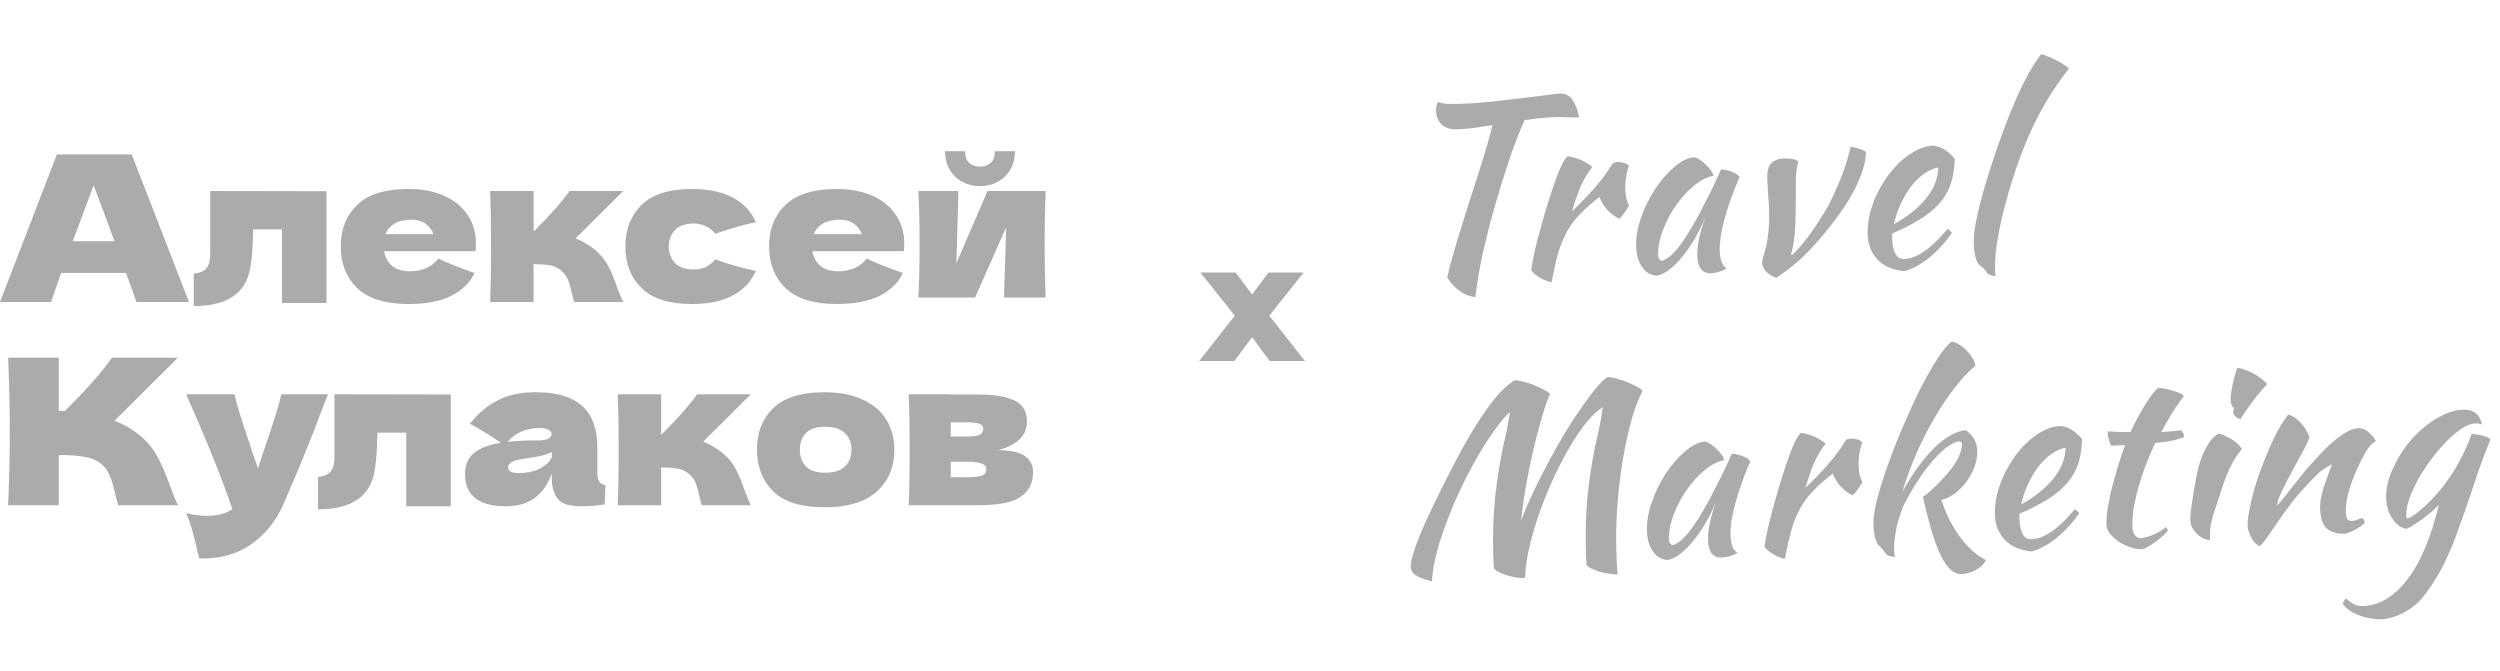 <?xml version="1.0" encoding="UTF-8"?> <svg xmlns="http://www.w3.org/2000/svg" width="123" height="33" viewBox="0 0 123 33" fill="none"><path d="M6.71 14.858C6.583 14.478 6.413 14.002 6.2 13.428H3.01L2.51 14.858H0L2.8 7.598H6.48L9.3 14.858H6.71ZM5.63 11.868C5.377 11.168 5.117 10.468 4.85 9.768L4.61 9.118C4.377 9.725 4.033 10.642 3.58 11.868H5.63ZM16.064 14.908H13.874V11.288H12.454L12.444 11.598C12.437 11.918 12.424 12.201 12.404 12.448C12.39 12.688 12.357 12.948 12.304 13.228C12.077 14.448 11.154 15.058 9.534 15.058V13.468C9.847 13.428 10.06 13.332 10.174 13.178C10.287 13.018 10.344 12.771 10.344 12.438V9.398L16.064 9.408V14.908ZM22.155 12.358H18.895C18.948 12.652 19.078 12.892 19.285 13.078C19.498 13.258 19.798 13.348 20.185 13.348C20.465 13.348 20.728 13.295 20.975 13.188C21.221 13.075 21.418 12.918 21.565 12.718C22.012 12.938 22.605 13.175 23.345 13.428C23.138 13.895 22.762 14.268 22.215 14.548C21.675 14.822 20.968 14.958 20.095 14.958C18.962 14.958 18.122 14.698 17.575 14.178C17.035 13.652 16.765 12.961 16.765 12.108C16.765 11.275 17.035 10.598 17.575 10.078C18.115 9.558 18.955 9.298 20.095 9.298C20.775 9.298 21.365 9.412 21.865 9.638C22.365 9.865 22.748 10.181 23.015 10.588C23.282 10.988 23.415 11.448 23.415 11.968C23.415 12.142 23.408 12.271 23.395 12.358H22.155ZM20.235 10.808C19.901 10.808 19.628 10.871 19.415 10.998C19.201 11.125 19.052 11.298 18.965 11.518H21.325C21.245 11.305 21.115 11.135 20.935 11.008C20.755 10.875 20.521 10.808 20.235 10.808ZM29.221 12.248C29.521 12.488 29.751 12.758 29.911 13.058C30.071 13.358 30.221 13.718 30.361 14.138C30.501 14.505 30.601 14.745 30.661 14.858H28.251C28.231 14.812 28.191 14.665 28.131 14.418C28.078 14.171 28.024 13.975 27.971 13.828C27.918 13.675 27.838 13.541 27.731 13.428C27.564 13.248 27.378 13.132 27.171 13.078C26.964 13.025 26.658 12.998 26.251 12.998V14.858H24.111C24.144 14.098 24.161 13.188 24.161 12.128C24.161 11.068 24.144 10.158 24.111 9.398H26.251V11.358H26.291C27.084 10.565 27.661 9.912 28.021 9.398H30.661L28.321 11.728C28.668 11.875 28.968 12.048 29.221 12.248ZM32.899 12.128C32.912 12.468 33.019 12.742 33.219 12.948C33.425 13.155 33.729 13.258 34.129 13.258C34.349 13.258 34.545 13.218 34.719 13.138C34.892 13.052 35.052 12.925 35.199 12.758C35.765 12.978 36.429 13.168 37.189 13.328C36.969 13.841 36.595 14.242 36.069 14.528C35.549 14.815 34.872 14.958 34.039 14.958C32.925 14.958 32.102 14.698 31.569 14.178C31.035 13.658 30.769 12.975 30.769 12.128C30.769 11.281 31.035 10.598 31.569 10.078C32.102 9.558 32.925 9.298 34.039 9.298C34.872 9.298 35.549 9.442 36.069 9.728C36.595 10.015 36.969 10.415 37.189 10.928C36.595 11.055 35.932 11.245 35.199 11.498C35.052 11.332 34.892 11.208 34.719 11.128C34.545 11.041 34.349 10.998 34.129 10.998C33.729 10.998 33.425 11.101 33.219 11.308C33.019 11.515 32.912 11.788 32.899 12.128ZM43.229 12.358H39.969C40.022 12.652 40.152 12.892 40.359 13.078C40.572 13.258 40.872 13.348 41.259 13.348C41.539 13.348 41.802 13.295 42.049 13.188C42.296 13.075 42.492 12.918 42.639 12.718C43.086 12.938 43.679 13.175 44.419 13.428C44.212 13.895 43.836 14.268 43.289 14.548C42.749 14.822 42.042 14.958 41.169 14.958C40.036 14.958 39.196 14.698 38.649 14.178C38.109 13.652 37.839 12.961 37.839 12.108C37.839 11.275 38.109 10.598 38.649 10.078C39.189 9.558 40.029 9.298 41.169 9.298C41.849 9.298 42.439 9.412 42.939 9.638C43.439 9.865 43.822 10.181 44.089 10.588C44.356 10.988 44.489 11.448 44.489 11.968C44.489 12.142 44.482 12.271 44.469 12.358H43.229ZM41.309 10.808C40.976 10.808 40.702 10.871 40.489 10.998C40.276 11.125 40.126 11.298 40.039 11.518H42.399C42.319 11.305 42.189 11.135 42.009 11.008C41.829 10.875 41.596 10.808 41.309 10.808ZM51.445 9.398C51.412 10.365 51.395 11.238 51.395 12.018C51.395 12.785 51.412 13.658 51.445 14.638H49.395L49.505 11.178L47.975 14.638H45.185C45.225 13.758 45.245 12.885 45.245 12.018C45.245 11.138 45.225 10.265 45.185 9.398H47.155L47.055 12.948L48.585 9.398H51.445ZM48.215 9.158C47.902 9.158 47.612 9.088 47.345 8.948C47.085 8.808 46.879 8.608 46.725 8.348C46.572 8.088 46.495 7.785 46.495 7.438H47.485C47.485 7.698 47.552 7.892 47.685 8.018C47.825 8.138 48.002 8.198 48.215 8.198C48.428 8.198 48.602 8.138 48.735 8.018C48.875 7.892 48.945 7.698 48.945 7.438H49.935C49.935 7.785 49.858 8.088 49.705 8.348C49.552 8.608 49.342 8.808 49.075 8.948C48.815 9.088 48.529 9.158 48.215 9.158ZM6.84 21.388C7.233 21.708 7.533 22.065 7.74 22.458C7.953 22.845 8.16 23.322 8.36 23.888C8.527 24.348 8.66 24.672 8.76 24.858H5.82C5.78 24.745 5.727 24.548 5.66 24.268C5.593 23.962 5.52 23.705 5.44 23.498C5.367 23.291 5.26 23.111 5.12 22.958C4.893 22.718 4.61 22.565 4.27 22.498C3.937 22.425 3.477 22.388 2.89 22.388V24.858H0.4C0.453 23.565 0.48 22.355 0.48 21.228C0.48 20.102 0.453 18.892 0.4 17.598H2.89V20.208C2.957 20.215 3.057 20.218 3.19 20.218C4.23 19.192 5.003 18.318 5.51 17.598H8.75L5.64 20.698C6.08 20.872 6.48 21.102 6.84 21.388ZM16.14 19.398L15.91 19.978C15.277 21.665 14.614 23.291 13.92 24.858C13.56 25.658 13.04 26.298 12.36 26.778C11.68 27.265 10.827 27.498 9.8 27.478C9.673 26.925 9.567 26.491 9.48 26.178C9.4 25.872 9.293 25.561 9.16 25.248C9.527 25.335 9.87 25.378 10.19 25.378C10.71 25.378 11.123 25.268 11.43 25.048C11.19 24.335 10.907 23.568 10.58 22.748C10.254 21.928 9.78 20.811 9.16 19.398H11.53C11.61 19.732 11.72 20.118 11.86 20.558C12 20.998 12.14 21.422 12.28 21.828C12.32 21.955 12.383 22.148 12.47 22.408C12.563 22.662 12.637 22.875 12.69 23.048L12.95 22.258C13.45 20.811 13.747 19.858 13.84 19.398H16.14ZM22.177 24.908H19.987V21.288H18.567L18.557 21.598C18.55 21.918 18.537 22.201 18.517 22.448C18.503 22.688 18.47 22.948 18.417 23.228C18.19 24.448 17.267 25.058 15.647 25.058V23.468C15.96 23.428 16.174 23.331 16.287 23.178C16.4 23.018 16.457 22.771 16.457 22.438V19.398L22.177 19.408V24.908ZM29.388 23.198C29.388 23.425 29.415 23.585 29.468 23.678C29.521 23.771 29.628 23.838 29.788 23.878L29.748 24.818C29.535 24.852 29.348 24.875 29.188 24.888C29.035 24.901 28.828 24.908 28.568 24.908C27.995 24.908 27.615 24.782 27.428 24.528C27.241 24.268 27.148 23.938 27.148 23.538V23.288C26.955 23.835 26.672 24.241 26.298 24.508C25.931 24.775 25.462 24.908 24.888 24.908C24.221 24.908 23.718 24.775 23.378 24.508C23.045 24.241 22.878 23.845 22.878 23.318C22.878 22.885 23.021 22.545 23.308 22.298C23.595 22.052 24.038 21.881 24.638 21.788C24.131 21.428 23.625 21.115 23.118 20.848C23.518 20.341 23.975 19.958 24.488 19.698C25.002 19.431 25.625 19.298 26.358 19.298C27.385 19.298 28.145 19.521 28.638 19.968C29.138 20.408 29.388 21.088 29.388 22.008V23.198ZM26.568 21.058C26.228 21.058 25.928 21.115 25.668 21.228C25.408 21.341 25.175 21.512 24.968 21.738C25.368 21.692 25.868 21.668 26.468 21.668C26.715 21.668 26.888 21.638 26.988 21.578C27.088 21.518 27.138 21.442 27.138 21.348C27.138 21.268 27.088 21.201 26.988 21.148C26.888 21.088 26.748 21.058 26.568 21.058ZM25.518 23.278C25.892 23.278 26.228 23.208 26.528 23.068C26.828 22.922 27.035 22.732 27.148 22.498V22.238C26.988 22.318 26.811 22.381 26.618 22.428C26.425 22.468 26.192 22.508 25.918 22.548L25.558 22.608C25.185 22.681 24.998 22.808 24.998 22.988C24.998 23.181 25.172 23.278 25.518 23.278ZM35.5 22.248C35.8 22.488 36.03 22.758 36.19 23.058C36.35 23.358 36.5 23.718 36.64 24.138C36.78 24.505 36.88 24.745 36.94 24.858H34.53C34.51 24.811 34.47 24.665 34.41 24.418C34.357 24.172 34.304 23.975 34.25 23.828C34.197 23.675 34.117 23.541 34.01 23.428C33.844 23.248 33.657 23.131 33.45 23.078C33.244 23.025 32.937 22.998 32.53 22.998V24.858H30.39C30.424 24.098 30.44 23.188 30.44 22.128C30.44 21.068 30.424 20.158 30.39 19.398H32.53V21.358H32.57C33.364 20.565 33.94 19.912 34.3 19.398H36.94L34.6 21.728C34.947 21.875 35.247 22.048 35.5 22.248ZM40.563 24.958C39.423 24.958 38.583 24.698 38.043 24.178C37.51 23.651 37.243 22.962 37.243 22.108C37.243 21.275 37.51 20.598 38.043 20.078C38.583 19.558 39.423 19.298 40.563 19.298C41.33 19.298 41.97 19.425 42.483 19.678C43.003 19.925 43.387 20.262 43.633 20.688C43.88 21.108 44.003 21.581 44.003 22.108C44.003 22.968 43.717 23.658 43.143 24.178C42.577 24.698 41.717 24.958 40.563 24.958ZM40.603 23.258C41.037 23.258 41.36 23.155 41.573 22.948C41.787 22.741 41.893 22.465 41.893 22.118C41.893 21.791 41.787 21.525 41.573 21.318C41.36 21.105 41.037 20.998 40.603 20.998C40.17 20.998 39.853 21.102 39.653 21.308C39.453 21.515 39.353 21.785 39.353 22.118C39.353 22.465 39.453 22.741 39.653 22.948C39.853 23.155 40.17 23.258 40.603 23.258ZM49.117 22.148C50.257 22.148 50.827 22.512 50.827 23.238C50.827 23.758 50.627 24.158 50.227 24.438C49.833 24.718 49.12 24.858 48.087 24.858H44.707C44.74 24.098 44.757 23.188 44.757 22.128C44.757 21.068 44.74 20.158 44.707 19.398H46.777V19.408H48.077C48.703 19.408 49.193 19.462 49.547 19.568C49.907 19.668 50.16 19.815 50.307 20.008C50.453 20.201 50.527 20.448 50.527 20.748C50.527 21.422 50.057 21.888 49.117 22.148ZM46.777 20.778V21.478H47.537C47.843 21.478 48.06 21.451 48.187 21.398C48.313 21.338 48.377 21.235 48.377 21.088C48.377 20.975 48.31 20.895 48.177 20.848C48.05 20.802 47.837 20.778 47.537 20.778H46.777ZM47.537 23.478C47.917 23.478 48.177 23.451 48.317 23.398C48.457 23.338 48.527 23.235 48.527 23.088C48.527 22.962 48.453 22.868 48.307 22.808C48.16 22.748 47.903 22.718 47.537 22.718H46.777V23.478H47.537Z" fill="#ABABAB"></path><path d="M62.45 15.531L64.202 17.763H62.468L61.604 16.587L60.734 17.763H59L60.752 15.531L59.06 13.407H60.794L61.604 14.487L62.408 13.407H64.142L62.45 15.531Z" fill="#ABABAB"></path><path d="M71.681 6.364C71.361 6.375 71.11 6.296 70.928 6.126C70.754 5.948 70.662 5.731 70.653 5.475C70.651 5.411 70.656 5.335 70.669 5.247C70.69 5.158 70.716 5.081 70.745 5.016C70.851 5.06 71.004 5.091 71.205 5.108C71.413 5.117 71.653 5.116 71.925 5.107C72.333 5.093 72.792 5.06 73.303 5.011C73.821 4.953 74.315 4.895 74.786 4.839C75.256 4.782 75.671 4.732 76.029 4.687C76.388 4.635 76.619 4.607 76.723 4.603C77.018 4.593 77.234 4.697 77.37 4.917C77.513 5.128 77.624 5.416 77.7 5.782C77.492 5.773 77.284 5.768 77.076 5.767C76.875 5.758 76.703 5.756 76.559 5.761C76.303 5.77 76.043 5.787 75.78 5.813C75.525 5.838 75.266 5.871 75.003 5.912C74.899 6.148 74.785 6.428 74.66 6.752C74.535 7.069 74.411 7.401 74.287 7.75C74.171 8.098 74.059 8.446 73.951 8.794C73.843 9.134 73.75 9.442 73.671 9.717C73.514 10.251 73.375 10.744 73.255 11.196C73.142 11.648 73.041 12.072 72.951 12.467C72.868 12.855 72.797 13.225 72.737 13.58C72.678 13.934 72.626 14.28 72.582 14.618C72.043 14.556 71.584 14.236 71.203 13.657C71.258 13.407 71.325 13.137 71.403 12.846C71.489 12.546 71.585 12.211 71.692 11.839C71.807 11.459 71.94 11.03 72.091 10.552C72.243 10.075 72.416 9.532 72.611 8.925C72.683 8.699 72.759 8.464 72.838 8.221C72.918 7.97 72.993 7.723 73.065 7.48C73.144 7.238 73.212 7.003 73.268 6.777C73.332 6.551 73.385 6.345 73.427 6.159C73.093 6.211 72.774 6.258 72.471 6.3C72.176 6.335 71.913 6.356 71.681 6.364ZM75.335 13.273C75.367 13.04 75.424 12.733 75.507 12.354C75.598 11.967 75.704 11.559 75.825 11.13C75.945 10.694 76.074 10.257 76.211 9.82C76.348 9.383 76.482 8.99 76.614 8.641C76.71 8.39 76.795 8.195 76.87 8.056C76.945 7.909 77.029 7.786 77.121 7.687C77.234 7.699 77.351 7.723 77.472 7.759C77.593 7.795 77.711 7.839 77.825 7.891C77.939 7.943 78.041 7.999 78.131 8.06C78.221 8.113 78.291 8.166 78.341 8.221C78.134 8.484 77.952 8.783 77.796 9.116C77.647 9.45 77.498 9.875 77.348 10.393C77.766 9.994 78.133 9.613 78.449 9.25C78.772 8.886 79.07 8.483 79.343 8.042C79.39 8 79.473 7.977 79.593 7.973C79.705 7.969 79.813 7.985 79.919 8.022C80.024 8.05 80.097 8.095 80.14 8.158C80.009 8.547 79.95 8.929 79.963 9.305C79.976 9.657 80.037 9.919 80.147 10.091C80.141 10.139 80.088 10.233 79.989 10.373C79.898 10.512 79.794 10.643 79.678 10.768C79.459 10.663 79.261 10.518 79.087 10.332C78.912 10.138 78.781 9.926 78.692 9.697C78.326 9.974 78.015 10.245 77.76 10.51C77.505 10.768 77.287 11.055 77.106 11.374C76.933 11.684 76.785 12.041 76.663 12.446C76.549 12.85 76.442 13.33 76.341 13.886C76.269 13.88 76.18 13.856 76.074 13.811C75.977 13.775 75.875 13.726 75.769 13.666C75.671 13.605 75.581 13.54 75.498 13.471C75.416 13.402 75.361 13.336 75.335 13.273ZM84.676 8.336C84.756 8.333 84.849 8.346 84.954 8.374C85.067 8.394 85.168 8.427 85.257 8.472C85.347 8.508 85.42 8.55 85.478 8.596C85.544 8.642 85.577 8.685 85.579 8.724C85.43 9.066 85.294 9.411 85.17 9.759C85.046 10.1 84.942 10.428 84.856 10.743C84.772 11.058 84.706 11.353 84.659 11.626C84.621 11.9 84.605 12.136 84.612 12.336C84.62 12.56 84.65 12.747 84.704 12.898C84.757 13.04 84.84 13.141 84.954 13.201C84.861 13.268 84.739 13.325 84.588 13.37C84.438 13.415 84.302 13.44 84.182 13.444C83.751 13.459 83.524 13.171 83.504 12.579C83.488 12.123 83.618 11.495 83.894 10.693C83.747 11.066 83.575 11.42 83.379 11.755C83.182 12.082 82.98 12.373 82.773 12.629C82.566 12.884 82.353 13.096 82.135 13.263C81.924 13.423 81.728 13.522 81.545 13.56C81.248 13.555 81.004 13.423 80.811 13.166C80.617 12.9 80.513 12.56 80.499 12.144C80.483 11.696 80.563 11.221 80.737 10.719C80.912 10.216 81.139 9.748 81.421 9.314C81.71 8.88 82.025 8.516 82.367 8.224C82.709 7.924 83.043 7.76 83.371 7.733C83.451 7.754 83.541 7.799 83.639 7.868C83.746 7.936 83.845 8.017 83.936 8.109C84.035 8.202 84.119 8.299 84.186 8.401C84.254 8.495 84.293 8.577 84.303 8.649C83.985 8.708 83.659 8.876 83.324 9.151C82.998 9.427 82.701 9.758 82.434 10.143C82.175 10.52 81.965 10.924 81.804 11.354C81.643 11.784 81.569 12.182 81.582 12.55C81.587 12.702 81.646 12.796 81.76 12.832C81.99 12.776 82.251 12.571 82.543 12.217C82.834 11.854 83.183 11.302 83.589 10.559C83.664 10.412 83.747 10.249 83.836 10.07C83.934 9.891 84.032 9.703 84.129 9.508C84.226 9.312 84.319 9.117 84.409 8.921C84.506 8.718 84.595 8.523 84.676 8.336ZM86.952 8.857C86.947 8.713 86.95 8.577 86.962 8.448C86.981 8.319 87.022 8.21 87.082 8.12C87.143 8.021 87.228 7.946 87.339 7.895C87.449 7.835 87.596 7.802 87.779 7.795C87.891 7.791 88.016 7.799 88.153 7.818C88.297 7.837 88.403 7.877 88.469 7.939C88.442 8.076 88.418 8.197 88.398 8.302C88.385 8.406 88.373 8.523 88.362 8.651C88.358 8.772 88.355 8.92 88.353 9.096C88.351 9.264 88.351 9.484 88.352 9.756C88.355 10.3 88.344 10.789 88.319 11.222C88.302 11.647 88.237 12.074 88.124 12.502C88.125 12.534 88.138 12.55 88.162 12.549C88.278 12.457 88.41 12.324 88.556 12.151C88.702 11.977 88.855 11.784 89.016 11.57C89.176 11.348 89.336 11.115 89.496 10.869C89.655 10.623 89.803 10.382 89.939 10.145C90.119 9.803 90.316 9.376 90.531 8.864C90.745 8.352 90.918 7.806 91.05 7.225C91.098 7.223 91.158 7.233 91.231 7.254C91.311 7.268 91.388 7.289 91.461 7.318C91.542 7.34 91.611 7.365 91.668 7.395C91.733 7.425 91.778 7.451 91.803 7.474C91.799 7.819 91.727 8.174 91.588 8.539C91.456 8.903 91.293 9.257 91.097 9.6C90.9 9.944 90.692 10.267 90.47 10.571C90.249 10.875 90.046 11.138 89.861 11.361C89.493 11.822 89.119 12.235 88.74 12.601C88.368 12.966 87.921 13.322 87.396 13.668C87.186 13.595 87.018 13.493 86.893 13.361C86.769 13.238 86.704 13.104 86.699 12.96C86.696 12.864 86.712 12.755 86.748 12.634C86.791 12.505 86.838 12.343 86.887 12.149C86.936 11.947 86.975 11.698 87.005 11.4C87.043 11.103 87.053 10.726 87.037 10.271C87.028 10.007 87.011 9.743 86.986 9.48C86.968 9.208 86.957 9.001 86.952 8.857ZM96.176 7.814C96.162 8.311 96.088 8.742 95.957 9.107C95.826 9.463 95.629 9.782 95.366 10.064C95.112 10.337 94.796 10.588 94.42 10.817C94.044 11.046 93.603 11.27 93.099 11.488C93.1 11.536 93.098 11.588 93.092 11.644C93.094 11.692 93.096 11.744 93.097 11.8C93.101 11.904 93.113 12.011 93.133 12.123C93.153 12.234 93.184 12.337 93.228 12.432C93.271 12.526 93.33 12.604 93.404 12.666C93.478 12.719 93.571 12.744 93.683 12.74C93.898 12.733 94.109 12.677 94.313 12.574C94.518 12.471 94.71 12.348 94.889 12.206C95.076 12.055 95.246 11.897 95.4 11.732C95.562 11.558 95.705 11.401 95.828 11.26C95.911 11.329 95.981 11.395 96.039 11.457C95.696 11.949 95.314 12.363 94.894 12.698C94.481 13.024 94.084 13.238 93.704 13.34C93.15 13.295 92.711 13.11 92.387 12.785C92.072 12.452 91.905 12.046 91.888 11.566C91.877 11.238 91.909 10.905 91.986 10.566C92.07 10.219 92.186 9.887 92.335 9.569C92.492 9.244 92.673 8.937 92.879 8.65C93.093 8.362 93.321 8.11 93.561 7.893C93.81 7.677 94.064 7.504 94.324 7.374C94.591 7.245 94.857 7.176 95.121 7.167C95.49 7.202 95.842 7.418 96.176 7.814ZM95.362 8.239C95.148 8.278 94.927 8.374 94.7 8.526C94.473 8.678 94.26 8.878 94.061 9.125C93.869 9.372 93.695 9.658 93.538 9.983C93.382 10.309 93.262 10.658 93.178 11.029C93.807 10.687 94.325 10.276 94.733 9.798C95.14 9.311 95.35 8.792 95.362 8.239ZM97.106 11.984C97.094 11.632 97.16 11.138 97.306 10.5C97.452 9.855 97.662 9.103 97.936 8.245C98.384 6.876 98.809 5.737 99.209 4.826C99.618 3.908 100.021 3.189 100.419 2.671C100.515 2.684 100.633 2.719 100.771 2.779C100.917 2.838 101.059 2.905 101.198 2.98C101.337 3.047 101.459 3.119 101.566 3.195C101.681 3.271 101.755 3.333 101.788 3.38C101.19 4.137 100.67 4.947 100.228 5.811C99.786 6.675 99.388 7.662 99.035 8.771C98.732 9.726 98.506 10.586 98.357 11.352C98.207 12.11 98.141 12.741 98.159 13.244C98.163 13.38 98.166 13.464 98.167 13.496C98.168 13.528 98.174 13.56 98.183 13.592C98.07 13.579 97.973 13.555 97.892 13.518C97.811 13.48 97.757 13.434 97.731 13.379C97.713 13.34 97.668 13.281 97.593 13.204C97.518 13.134 97.452 13.081 97.395 13.043C97.321 12.997 97.257 12.875 97.202 12.677C97.147 12.471 97.115 12.24 97.106 11.984ZM75.033 28.421C75.017 28.429 75.001 28.434 74.985 28.434C74.969 28.435 74.937 28.436 74.889 28.438C74.777 28.442 74.645 28.426 74.492 28.391C74.346 28.364 74.201 28.326 74.055 28.275C73.918 28.231 73.796 28.18 73.689 28.119C73.591 28.059 73.529 28.005 73.504 27.958C73.492 27.846 73.484 27.73 73.48 27.61C73.475 27.49 73.471 27.374 73.467 27.262C73.436 26.367 73.468 25.429 73.561 24.45C73.663 23.469 73.846 22.406 74.11 21.26C74.138 21.147 74.165 21.006 74.192 20.837C74.225 20.66 74.259 20.471 74.292 20.269C74.105 20.428 73.886 20.68 73.634 21.025C73.382 21.362 73.115 21.763 72.835 22.229C72.563 22.687 72.289 23.193 72.012 23.747C71.743 24.293 71.498 24.85 71.278 25.418C71.057 25.978 70.868 26.533 70.712 27.082C70.563 27.632 70.476 28.139 70.452 28.605C70.065 28.506 69.793 28.403 69.637 28.297C69.489 28.19 69.413 28.056 69.407 27.896C69.402 27.753 69.439 27.547 69.518 27.28C69.596 27.013 69.709 26.697 69.857 26.332C70.004 25.966 70.186 25.56 70.403 25.112C70.619 24.656 70.858 24.168 71.12 23.646C71.419 23.051 71.712 22.493 71.998 21.971C72.292 21.448 72.579 20.974 72.861 20.547C73.142 20.122 73.417 19.752 73.686 19.438C73.964 19.124 74.239 18.882 74.514 18.713C74.626 18.709 74.775 18.732 74.96 18.781C75.154 18.83 75.341 18.892 75.519 18.966C75.706 19.039 75.869 19.118 76.008 19.201C76.154 19.276 76.237 19.341 76.255 19.396C76.15 19.624 76.03 19.965 75.894 20.418C75.758 20.871 75.62 21.384 75.48 21.957C75.347 22.53 75.221 23.139 75.099 23.783C74.985 24.42 74.898 25.031 74.839 25.618C75.007 25.171 75.203 24.708 75.427 24.228C75.658 23.74 75.901 23.259 76.157 22.786C76.412 22.305 76.672 21.839 76.937 21.39C77.209 20.94 77.475 20.53 77.734 20.161C77.993 19.784 78.234 19.455 78.456 19.175C78.687 18.895 78.891 18.688 79.071 18.554C79.183 18.55 79.332 18.573 79.518 18.622C79.711 18.671 79.898 18.733 80.076 18.807C80.263 18.88 80.426 18.959 80.565 19.042C80.712 19.117 80.794 19.182 80.812 19.237C80.572 19.702 80.367 20.265 80.198 20.928C80.029 21.59 79.89 22.283 79.779 23.008C79.676 23.732 79.601 24.451 79.554 25.165C79.514 25.871 79.505 26.503 79.524 27.063C79.531 27.247 79.537 27.439 79.544 27.639C79.551 27.838 79.567 28.046 79.59 28.261C79.478 28.265 79.342 28.254 79.181 28.228C79.028 28.209 78.875 28.178 78.721 28.136C78.576 28.093 78.442 28.041 78.32 27.982C78.198 27.93 78.111 27.869 78.061 27.799C78.049 27.687 78.041 27.571 78.037 27.451C78.033 27.331 78.029 27.215 78.025 27.103C77.993 26.208 78.025 25.27 78.118 24.29C78.22 23.31 78.403 22.247 78.668 21.101C78.696 20.988 78.726 20.835 78.76 20.642C78.793 20.448 78.826 20.247 78.859 20.038C78.639 20.158 78.39 20.383 78.114 20.712C77.845 21.034 77.57 21.428 77.29 21.894C77.018 22.352 76.748 22.861 76.479 23.423C76.219 23.984 75.983 24.557 75.771 25.141C75.567 25.716 75.395 26.291 75.255 26.864C75.122 27.429 75.048 27.948 75.033 28.421ZM85.206 22.326C85.286 22.323 85.379 22.336 85.484 22.364C85.597 22.384 85.698 22.417 85.787 22.462C85.877 22.498 85.95 22.54 86.008 22.586C86.073 22.632 86.107 22.674 86.108 22.715C85.96 23.056 85.824 23.401 85.7 23.749C85.576 24.09 85.471 24.418 85.386 24.733C85.301 25.048 85.236 25.343 85.189 25.616C85.151 25.89 85.135 26.127 85.142 26.326C85.15 26.55 85.18 26.737 85.233 26.888C85.286 27.03 85.37 27.131 85.484 27.191C85.391 27.258 85.268 27.315 85.118 27.36C84.967 27.405 84.832 27.43 84.712 27.434C84.28 27.449 84.054 27.161 84.034 26.569C84.018 26.114 84.148 25.485 84.424 24.683C84.277 25.056 84.105 25.41 83.909 25.745C83.712 26.072 83.51 26.363 83.303 26.619C83.096 26.874 82.883 27.086 82.665 27.253C82.454 27.413 82.257 27.512 82.075 27.55C81.778 27.545 81.534 27.413 81.34 27.156C81.147 26.89 81.043 26.55 81.029 26.134C81.013 25.686 81.092 25.211 81.267 24.709C81.442 24.206 81.669 23.738 81.95 23.304C82.239 22.87 82.555 22.506 82.897 22.214C83.239 21.914 83.573 21.75 83.9 21.723C83.981 21.744 84.071 21.789 84.169 21.858C84.276 21.926 84.375 22.007 84.466 22.099C84.565 22.192 84.649 22.289 84.716 22.391C84.784 22.485 84.822 22.567 84.833 22.639C84.515 22.698 84.188 22.866 83.854 23.142C83.527 23.417 83.231 23.748 82.964 24.133C82.705 24.51 82.495 24.914 82.334 25.344C82.173 25.774 82.099 26.173 82.111 26.54C82.117 26.692 82.176 26.786 82.289 26.822C82.519 26.766 82.781 26.561 83.072 26.207C83.364 25.844 83.713 25.292 84.119 24.549C84.194 24.402 84.276 24.239 84.366 24.06C84.464 23.881 84.561 23.693 84.659 23.498C84.756 23.302 84.849 23.107 84.939 22.912C85.035 22.708 85.125 22.513 85.206 22.326ZM86.815 26.88C86.847 26.647 86.904 26.341 86.987 25.962C87.077 25.574 87.183 25.166 87.304 24.738C87.425 24.302 87.554 23.865 87.691 23.428C87.828 22.991 87.962 22.598 88.094 22.249C88.189 21.997 88.275 21.802 88.35 21.664C88.425 21.517 88.508 21.394 88.601 21.295C88.713 21.307 88.83 21.331 88.952 21.366C89.073 21.402 89.191 21.446 89.305 21.498C89.418 21.55 89.52 21.607 89.611 21.668C89.701 21.721 89.77 21.774 89.82 21.828C89.613 22.092 89.432 22.39 89.275 22.724C89.127 23.057 88.978 23.483 88.828 24C89.246 23.602 89.613 23.221 89.928 22.857C90.252 22.494 90.55 22.091 90.823 21.649C90.869 21.608 90.953 21.585 91.073 21.581C91.184 21.577 91.293 21.593 91.398 21.629C91.503 21.658 91.577 21.703 91.619 21.766C91.489 22.154 91.43 22.537 91.443 22.913C91.456 23.264 91.517 23.526 91.627 23.698C91.62 23.747 91.568 23.841 91.469 23.98C91.377 24.119 91.274 24.251 91.158 24.375C90.938 24.271 90.741 24.126 90.567 23.94C90.392 23.746 90.26 23.534 90.172 23.305C89.806 23.582 89.495 23.853 89.24 24.118C88.985 24.375 88.767 24.663 88.586 24.981C88.412 25.292 88.265 25.649 88.143 26.054C88.029 26.458 87.921 26.938 87.821 27.494C87.749 27.488 87.66 27.463 87.554 27.419C87.457 27.382 87.355 27.334 87.249 27.273C87.151 27.213 87.06 27.148 86.978 27.079C86.895 27.01 86.841 26.944 86.815 26.88ZM92.172 25.805C92.162 25.517 92.22 25.115 92.346 24.598C92.481 24.081 92.657 23.515 92.875 22.898C93.094 22.282 93.344 21.645 93.625 20.987C93.906 20.329 94.189 19.715 94.473 19.144C94.766 18.574 95.045 18.08 95.31 17.662C95.584 17.244 95.818 16.96 96.013 16.809C96.125 16.813 96.247 16.857 96.378 16.941C96.517 17.024 96.644 17.127 96.761 17.251C96.877 17.367 96.973 17.492 97.05 17.626C97.135 17.759 97.179 17.881 97.183 17.993C96.833 18.294 96.478 18.678 96.118 19.147C95.766 19.608 95.432 20.116 95.115 20.671C94.798 21.218 94.506 21.801 94.24 22.419C93.981 23.028 93.765 23.628 93.594 24.218C93.834 23.77 94.088 23.36 94.356 22.991C94.623 22.621 94.892 22.304 95.163 22.038C95.434 21.773 95.699 21.567 95.958 21.422C96.225 21.269 96.478 21.184 96.717 21.167C97.078 21.411 97.266 21.744 97.281 22.168C97.29 22.424 97.247 22.686 97.152 22.953C97.057 23.213 96.925 23.457 96.757 23.688C96.597 23.909 96.408 24.104 96.189 24.272C95.979 24.431 95.754 24.539 95.516 24.595C95.606 24.872 95.716 25.153 95.846 25.436C95.984 25.72 96.141 25.994 96.319 26.26C96.504 26.526 96.709 26.771 96.933 26.995C97.165 27.219 97.424 27.407 97.709 27.557C97.672 27.638 97.615 27.72 97.537 27.803C97.46 27.886 97.367 27.957 97.257 28.017C97.147 28.084 97.025 28.137 96.89 28.174C96.763 28.218 96.636 28.242 96.508 28.247C96.292 28.255 96.085 28.154 95.885 27.945C95.694 27.735 95.515 27.429 95.349 27.027C95.218 26.703 95.088 26.315 94.96 25.863C94.832 25.412 94.716 24.939 94.611 24.447C94.72 24.371 94.856 24.262 95.019 24.12C95.182 23.971 95.352 23.801 95.53 23.61C96.21 22.906 96.541 22.306 96.524 21.811C96.521 21.747 96.476 21.716 96.388 21.719C96.229 21.733 96.044 21.815 95.833 21.967C95.622 22.118 95.397 22.326 95.158 22.591C94.927 22.855 94.69 23.163 94.446 23.516C94.21 23.869 93.983 24.249 93.765 24.657C93.675 24.82 93.593 25.007 93.521 25.217C93.448 25.428 93.384 25.646 93.328 25.872C93.279 26.09 93.243 26.308 93.218 26.525C93.194 26.742 93.185 26.942 93.191 27.126C93.195 27.238 93.21 27.329 93.237 27.401C92.988 27.385 92.834 27.327 92.774 27.225C92.707 27.131 92.648 27.053 92.598 26.991C92.556 26.936 92.51 26.89 92.461 26.851C92.387 26.798 92.323 26.68 92.269 26.498C92.214 26.316 92.182 26.085 92.172 25.805ZM102.439 21.604C102.424 22.101 102.351 22.532 102.22 22.896C102.088 23.253 101.891 23.572 101.629 23.854C101.374 24.127 101.059 24.378 100.682 24.607C100.306 24.836 99.866 25.06 99.361 25.278C99.363 25.326 99.36 25.378 99.354 25.434C99.356 25.482 99.358 25.534 99.36 25.59C99.364 25.694 99.375 25.801 99.395 25.913C99.415 26.024 99.447 26.127 99.49 26.222C99.533 26.316 99.592 26.394 99.666 26.456C99.74 26.509 99.833 26.534 99.945 26.53C100.161 26.522 100.371 26.467 100.576 26.364C100.78 26.261 100.972 26.138 101.151 25.995C101.338 25.845 101.509 25.687 101.663 25.521C101.825 25.348 101.967 25.191 102.091 25.05C102.173 25.119 102.243 25.185 102.302 25.247C101.959 25.739 101.577 26.153 101.156 26.488C100.743 26.814 100.347 27.028 99.966 27.13C99.412 27.085 98.973 26.9 98.65 26.575C98.334 26.242 98.168 25.836 98.151 25.356C98.139 25.028 98.172 24.695 98.248 24.356C98.332 24.009 98.448 23.676 98.597 23.359C98.754 23.033 98.936 22.727 99.142 22.439C99.356 22.152 99.583 21.9 99.824 21.683C100.072 21.466 100.326 21.293 100.586 21.164C100.854 21.035 101.12 20.966 101.383 20.956C101.753 20.991 102.105 21.207 102.439 21.604ZM101.625 22.029C101.41 22.068 101.189 22.164 100.963 22.316C100.736 22.468 100.523 22.667 100.323 22.915C100.132 23.161 99.957 23.448 99.801 23.773C99.644 24.099 99.524 24.447 99.441 24.819C100.069 24.476 100.587 24.066 100.995 23.587C101.402 23.101 101.612 22.581 101.625 22.029ZM103.872 21.926C103.831 21.88 103.791 21.781 103.754 21.63C103.716 21.471 103.696 21.336 103.692 21.224C103.9 21.233 104.101 21.242 104.293 21.251C104.485 21.252 104.661 21.254 104.821 21.257C104.933 21.012 105.053 20.772 105.181 20.536C105.316 20.291 105.444 20.07 105.566 19.874C105.695 19.669 105.813 19.497 105.92 19.357C106.035 19.217 106.124 19.126 106.186 19.084C106.266 19.081 106.367 19.093 106.488 19.121C106.617 19.141 106.746 19.172 106.875 19.216C107.005 19.251 107.122 19.291 107.228 19.335C107.333 19.38 107.407 19.425 107.449 19.472C107.22 19.784 107.022 20.075 106.855 20.345C106.696 20.607 106.522 20.909 106.334 21.252C106.494 21.246 106.654 21.237 106.814 21.223C106.981 21.209 107.149 21.191 107.316 21.169C107.357 21.208 107.391 21.259 107.417 21.322C107.443 21.377 107.457 21.437 107.46 21.501C107.073 21.658 106.6 21.755 106.041 21.79C105.854 22.181 105.688 22.571 105.541 22.96C105.403 23.341 105.283 23.71 105.184 24.066C105.092 24.421 105.02 24.756 104.967 25.07C104.922 25.384 104.903 25.664 104.912 25.912C104.924 26.264 105.063 26.455 105.328 26.486C105.567 26.446 105.793 26.378 106.006 26.282C106.218 26.187 106.406 26.068 106.57 25.926C106.62 25.997 106.65 26.056 106.66 26.103C106.614 26.177 106.533 26.264 106.417 26.364C106.308 26.464 106.187 26.56 106.055 26.653C105.922 26.753 105.793 26.838 105.667 26.907C105.541 26.975 105.447 27.014 105.383 27.024C105.183 27.023 104.982 26.986 104.779 26.913C104.576 26.84 104.389 26.747 104.217 26.633C104.053 26.519 103.916 26.391 103.807 26.251C103.698 26.103 103.641 25.957 103.636 25.813C103.629 25.621 103.645 25.38 103.683 25.091C103.728 24.793 103.793 24.47 103.877 24.123C103.961 23.776 104.06 23.412 104.175 23.032C104.29 22.652 104.417 22.275 104.556 21.902L103.872 21.926ZM107.765 25.584C107.763 25.512 107.763 25.424 107.768 25.32C107.78 25.208 107.799 25.063 107.825 24.886C107.85 24.701 107.883 24.48 107.922 24.222C107.969 23.964 108.026 23.654 108.093 23.292C108.106 23.211 108.138 23.082 108.188 22.904C108.238 22.726 108.303 22.54 108.384 22.345C108.473 22.142 108.579 21.946 108.7 21.758C108.83 21.569 108.985 21.427 109.166 21.333C109.303 21.36 109.485 21.438 109.714 21.566C109.942 21.686 110.14 21.859 110.308 22.086C110.132 22.3 109.983 22.513 109.863 22.726C109.75 22.938 109.645 23.157 109.549 23.385C109.461 23.612 109.377 23.847 109.298 24.09C109.226 24.333 109.143 24.588 109.048 24.855C108.968 25.082 108.896 25.317 108.833 25.559C108.769 25.794 108.736 25.999 108.734 26.175C108.739 26.319 108.739 26.419 108.733 26.475C108.735 26.539 108.716 26.572 108.676 26.573C108.644 26.574 108.579 26.557 108.482 26.52C108.385 26.483 108.283 26.427 108.176 26.351C108.077 26.266 107.985 26.161 107.901 26.036C107.816 25.911 107.771 25.76 107.765 25.584ZM109.874 20.3C109.872 20.252 109.882 20.179 109.902 20.082C109.861 20.044 109.823 19.985 109.788 19.906C109.761 19.827 109.747 19.756 109.745 19.692C109.742 19.62 109.747 19.524 109.759 19.403C109.778 19.274 109.801 19.137 109.828 18.992C109.855 18.847 109.89 18.698 109.933 18.544C109.975 18.383 110.018 18.237 110.062 18.108C110.157 18.104 110.274 18.128 110.412 18.18C110.558 18.223 110.704 18.285 110.851 18.368C110.998 18.443 111.133 18.531 111.256 18.63C111.38 18.722 111.475 18.811 111.542 18.897C111.457 18.988 111.345 19.116 111.207 19.28C111.069 19.437 110.934 19.606 110.805 19.787C110.675 19.959 110.556 20.124 110.45 20.279C110.343 20.435 110.275 20.546 110.245 20.611C110.148 20.598 110.063 20.561 109.989 20.5C109.914 20.43 109.876 20.364 109.874 20.3ZM112.595 20.397C112.805 20.453 113.006 20.59 113.198 20.808C113.389 21.017 113.533 21.253 113.63 21.513C113.55 21.732 113.423 21.997 113.25 22.307C113.077 22.617 112.904 22.936 112.731 23.262C112.558 23.58 112.401 23.886 112.259 24.179C112.125 24.464 112.049 24.698 112.031 24.883C112.154 24.743 112.289 24.582 112.435 24.401C112.588 24.211 112.734 24.026 112.871 23.845C113.017 23.656 113.151 23.487 113.274 23.339C113.397 23.183 113.493 23.067 113.562 22.993C113.708 22.827 113.882 22.637 114.082 22.422C114.283 22.199 114.492 21.991 114.709 21.8C114.934 21.6 115.161 21.432 115.388 21.296C115.615 21.152 115.825 21.076 116.016 21.07C116.224 21.062 116.399 21.128 116.54 21.268C116.688 21.398 116.805 21.538 116.891 21.688C116.891 21.704 116.86 21.729 116.797 21.763C116.742 21.789 116.661 21.868 116.553 22C116.446 22.147 116.325 22.352 116.19 22.613C116.063 22.865 115.937 23.142 115.811 23.442C115.693 23.735 115.596 24.034 115.518 24.341C115.441 24.648 115.407 24.925 115.415 25.173C115.422 25.373 115.451 25.5 115.501 25.555C115.559 25.608 115.636 25.634 115.731 25.631C115.819 25.627 115.911 25.604 116.005 25.561C116.1 25.517 116.175 25.495 116.231 25.493C116.263 25.508 116.289 25.543 116.307 25.598C116.332 25.645 116.346 25.689 116.347 25.729C116.285 25.787 116.211 25.846 116.125 25.905C116.039 25.964 115.949 26.019 115.855 26.07C115.761 26.122 115.666 26.165 115.571 26.2C115.484 26.235 115.405 26.254 115.333 26.257C115.101 26.265 114.908 26.236 114.754 26.169C114.607 26.11 114.488 26.026 114.397 25.917C114.313 25.808 114.252 25.678 114.215 25.527C114.177 25.369 114.156 25.201 114.149 25.025C114.146 24.929 114.15 24.821 114.162 24.701C114.174 24.58 114.201 24.439 114.243 24.278C114.285 24.108 114.347 23.91 114.427 23.683C114.507 23.448 114.609 23.168 114.734 22.844C114.718 22.844 114.612 22.904 114.416 23.023C114.22 23.142 114.01 23.321 113.786 23.561C113.423 23.934 113.095 24.302 112.804 24.664C112.52 25.026 112.23 25.428 111.934 25.871C111.766 26.125 111.618 26.338 111.488 26.511C111.366 26.692 111.258 26.811 111.164 26.871C110.993 26.78 110.864 26.649 110.778 26.476C110.692 26.311 110.626 26.137 110.58 25.954C110.574 25.803 110.588 25.61 110.619 25.377C110.659 25.143 110.71 24.885 110.773 24.603C110.842 24.312 110.928 24.009 111.029 23.693C111.13 23.378 111.243 23.061 111.368 22.745C111.647 22.031 111.904 21.47 112.138 21.061C112.38 20.652 112.532 20.431 112.595 20.397ZM115.274 29.705C115.272 29.657 115.287 29.612 115.317 29.571C115.348 29.53 115.382 29.489 115.421 29.448C115.52 29.532 115.606 29.597 115.68 29.643C115.746 29.688 115.811 29.726 115.876 29.756C115.933 29.786 115.994 29.804 116.058 29.81C116.122 29.815 116.198 29.817 116.286 29.814C116.702 29.799 117.094 29.673 117.462 29.436C117.83 29.207 118.171 28.879 118.484 28.452C118.805 28.025 119.091 27.506 119.342 26.897C119.593 26.288 119.809 25.6 119.991 24.833C119.898 24.933 119.782 25.045 119.642 25.17C119.51 25.286 119.37 25.399 119.222 25.509C119.074 25.618 118.925 25.719 118.776 25.812C118.635 25.905 118.514 25.974 118.411 26.017C118.274 25.998 118.144 25.946 118.021 25.863C117.906 25.771 117.802 25.658 117.709 25.525C117.617 25.392 117.543 25.243 117.49 25.077C117.436 24.902 117.405 24.72 117.398 24.528C117.388 24.216 117.432 23.894 117.533 23.562C117.641 23.23 117.786 22.905 117.967 22.587C118.148 22.26 118.361 21.952 118.607 21.664C118.861 21.375 119.129 21.121 119.409 20.903C119.698 20.685 119.988 20.511 120.279 20.381C120.579 20.242 120.872 20.168 121.16 20.158C121.44 20.148 121.65 20.201 121.79 20.316C121.938 20.423 122.049 20.615 122.122 20.892C122.033 20.848 121.92 20.828 121.784 20.832C121.592 20.839 121.371 20.923 121.121 21.084C120.878 21.244 120.629 21.453 120.374 21.71C120.126 21.959 119.88 22.248 119.636 22.576C119.391 22.897 119.174 23.225 118.986 23.56C118.805 23.894 118.656 24.22 118.539 24.536C118.43 24.852 118.38 25.134 118.389 25.382C118.391 25.438 118.396 25.473 118.405 25.489C118.413 25.497 118.425 25.5 118.441 25.5C118.513 25.497 118.608 25.454 118.725 25.37C118.85 25.285 118.986 25.181 119.134 25.055C119.289 24.922 119.448 24.772 119.611 24.607C119.773 24.433 119.927 24.259 120.073 24.086C120.403 23.69 120.7 23.252 120.963 22.77C121.234 22.28 121.446 21.809 121.598 21.355C121.815 21.364 122.008 21.393 122.178 21.443C122.348 21.493 122.466 21.549 122.532 21.611C122.282 22.244 122.08 22.775 121.927 23.205C121.782 23.634 121.655 24.015 121.547 24.347C121.351 24.93 121.165 25.461 120.99 25.939C120.823 26.425 120.646 26.872 120.46 27.278C120.283 27.693 120.084 28.076 119.864 28.428C119.652 28.788 119.408 29.132 119.132 29.462C119.001 29.619 118.85 29.756 118.678 29.874C118.514 30 118.342 30.106 118.161 30.192C117.988 30.279 117.814 30.345 117.639 30.391C117.473 30.437 117.317 30.462 117.174 30.467C116.982 30.474 116.785 30.457 116.583 30.416C116.382 30.383 116.196 30.329 116.025 30.255C115.847 30.189 115.692 30.107 115.561 30.007C115.429 29.916 115.334 29.815 115.274 29.705Z" fill="#ABABAB"></path></svg> 